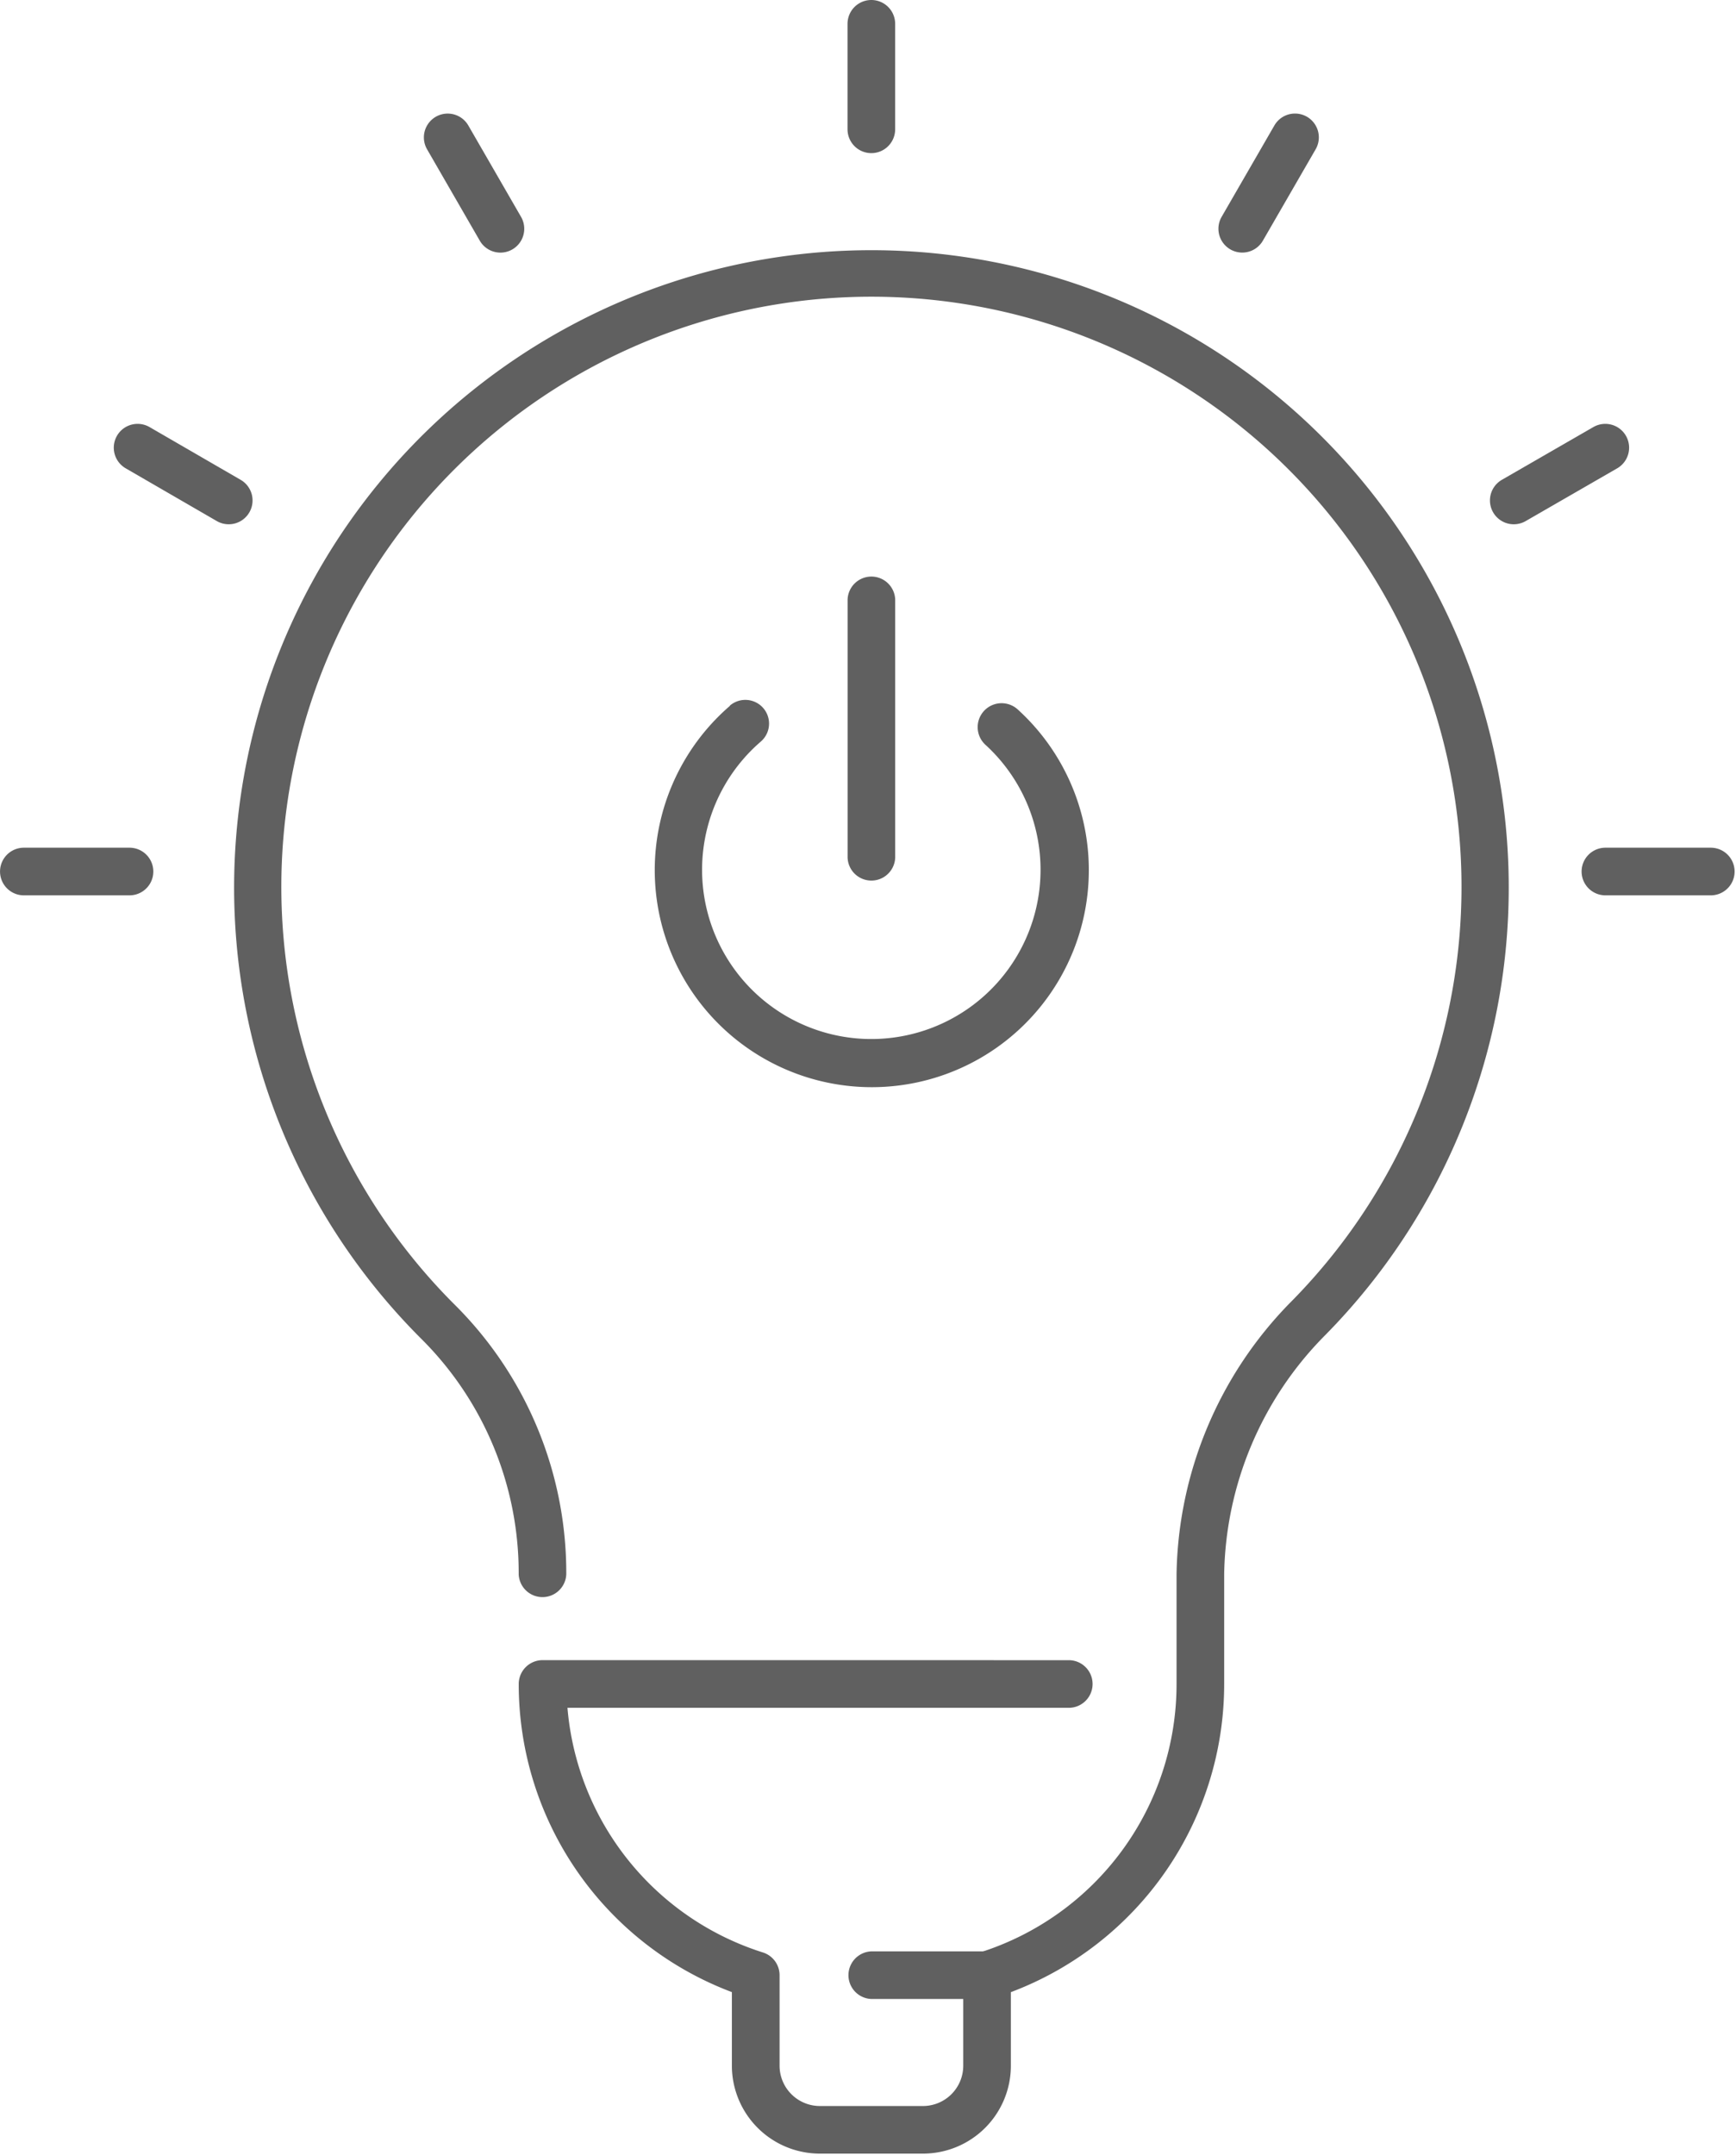 <?xml version="1.0" encoding="UTF-8"?>
<svg xmlns="http://www.w3.org/2000/svg" xmlns:xlink="http://www.w3.org/1999/xlink" width="48.336" height="60" viewBox="0 0 48.336 60">
  <defs>
    <clipPath id="a">
      <rect width="48.336" height="60" fill="#fff"></rect>
    </clipPath>
  </defs>
  <g>
    <path d="M29.758,46.219a.663.663,0,0,1,0,1.326H15.8a7.83,7.83,0,0,0,5.442,6.811.664.664,0,0,1,.464.633v2.519a1.123,1.123,0,0,0,1.123,1.123h2.868a1.123,1.123,0,0,0,1.123-1.123V54.989a.664.664,0,0,1,.464-.633,7.836,7.836,0,0,0,5.475-7.474V43.826A11.044,11.044,0,0,1,35.9,36.289a16.43,16.43,0,1,0-23.207.066,10.525,10.525,0,0,1,3.074,7.471.663.663,0,0,1-1.325,0A9.193,9.193,0,0,0,11.758,37.3a17.745,17.745,0,1,1,25.085-.074h0a9.664,9.664,0,0,0-2.758,6.6v3.056a9.167,9.167,0,0,1-5.939,8.579v2.047a2.447,2.447,0,0,1-2.448,2.448H22.826a2.45,2.45,0,0,1-2.448-2.448V55.46a9.164,9.164,0,0,1-5.935-8.579.665.665,0,0,1,.663-.663Z" fill="#606060" fill-rule="evenodd"></path>
    <path d="M27.479,54.326a.663.663,0,0,1,0,1.325H24.261a.663.663,0,0,1,0-1.325Z" fill="#606060" fill-rule="evenodd"></path>
    <path d="M24.924,3.6a.663.663,0,0,1-1.326,0V.663a.663.663,0,1,1,1.326,0Z" fill="#606060" fill-rule="evenodd"></path>
    <path d="M14.508,6.038a.663.663,0,1,1-1.149.663L11.891,4.157a.663.663,0,1,1,1.149-.663Z" fill="#606060" fill-rule="evenodd"></path>
    <path d="M6.7,13.358a.663.663,0,1,1-.663,1.149L3.5,13.038a.663.663,0,0,1,.663-1.149Z" fill="#606060" fill-rule="evenodd"></path>
    <path d="M3.606,23.6a.663.663,0,1,1,0,1.326H.664a.663.663,0,1,1,0-1.326Z" fill="#606060" fill-rule="evenodd"></path>
    <path d="M47.634,23.6a.663.663,0,1,1,0,1.326H44.7a.663.663,0,0,1,0-1.326Z" fill="#606060" fill-rule="evenodd"></path>
    <path d="M42.48,14.507a.663.663,0,1,1-.663-1.149l2.548-1.469a.663.663,0,1,1,.663,1.149Z" fill="#606060" fill-rule="evenodd"></path>
    <path d="M35.163,6.7a.663.663,0,1,1-1.149-.663l1.469-2.544a.663.663,0,1,1,1.149.663Z" fill="#606060" fill-rule="evenodd"></path>
    <path d="M24.925,23.878a.663.663,0,0,1-1.325,0V16.689a.663.663,0,0,1,1.325,0Z" fill="#606060" fill-rule="evenodd"></path>
    <path d="M20.321,19.645a.659.659,0,1,1,.863,1,4.712,4.712,0,1,0,6.254.09.666.666,0,1,1,.9-.983,6.043,6.043,0,1,1-8.016-.1Z" fill="#606060" fill-rule="evenodd"></path>
  </g>
</svg>
